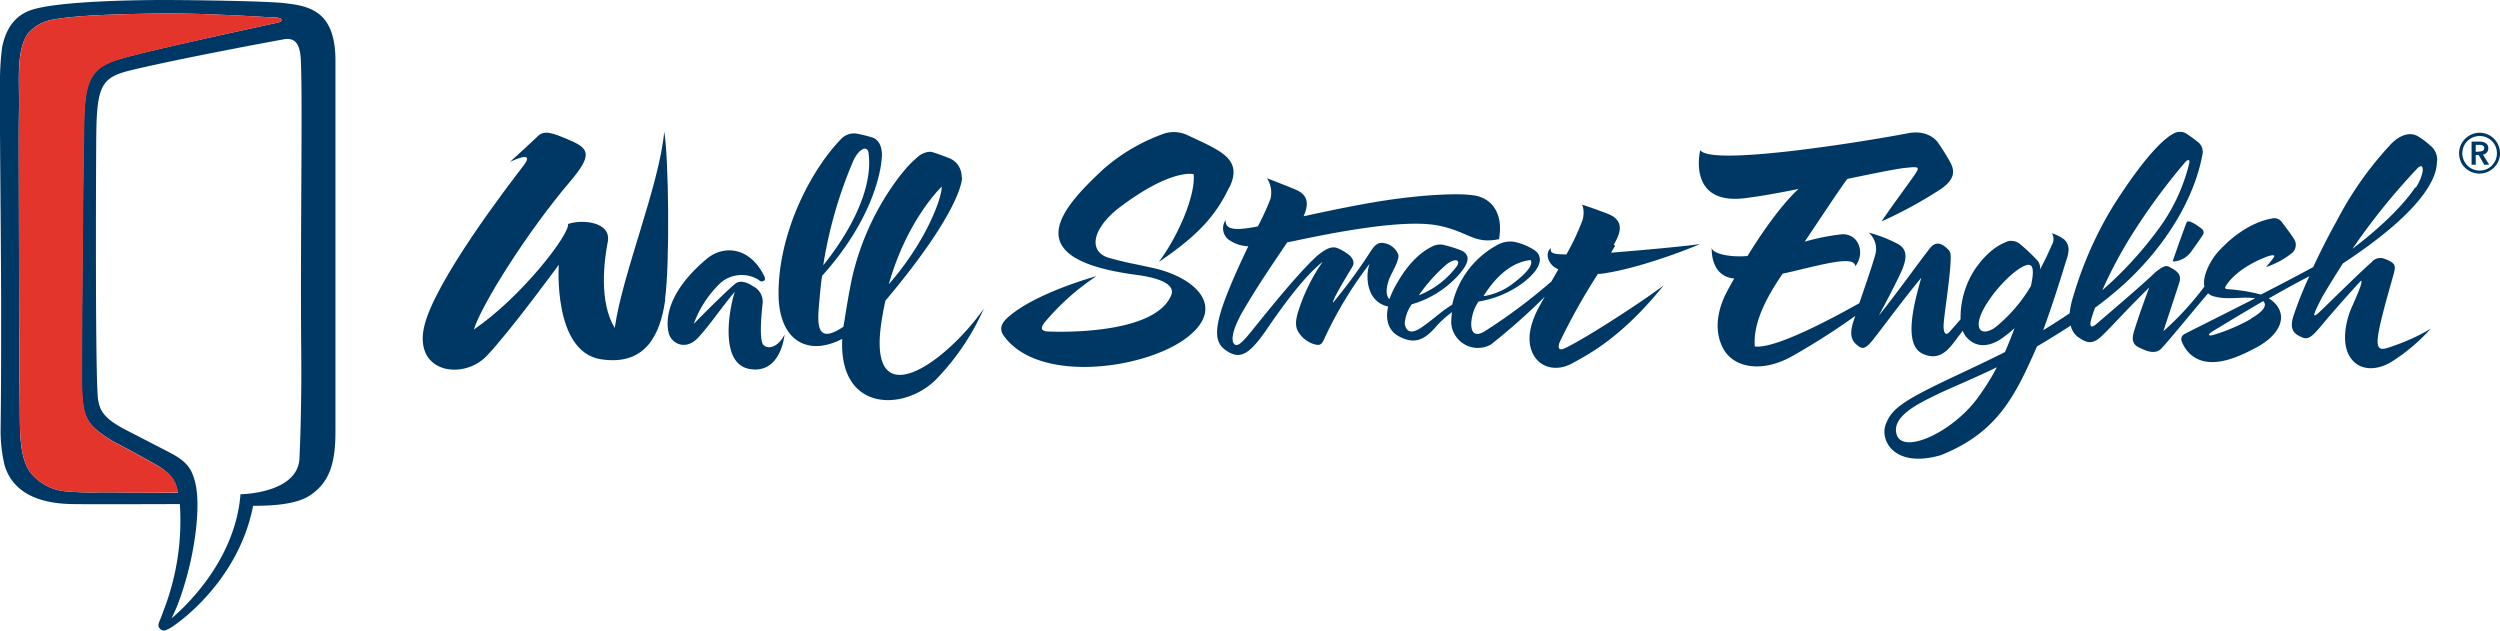<svg xmlns="http://www.w3.org/2000/svg" viewBox="0 0 358.77 90.53"><defs><style>.cls-1{fill:#003865;}.cls-2{fill:#e4352d;}</style></defs><title>Fichier 3</title><g id="Calque_2" data-name="Calque 2"><g id="Calque_1-2" data-name="Calque 1"><path class="cls-1" d="M138,25.39a2.82,2.82,0,0,0-1.72-2.67s-2.12-.83-2.69-.94a2.78,2.78,0,0,0-1.86.72,14.63,14.63,0,0,0-1.64,1.59c-.33.39-.64.77-.94,1.14a38,38,0,0,0-6.95,15c-.34,1.69-.67,3.57-1,5.72q-.09.48-.15.93c-4.35,2.93-3.7-1-3.38-4.62q.12-1.35.3-2.67c7.24-8,8.55-15.12,8.59-17.3s-1.32-2.54-1.32-2.54a19.44,19.44,0,0,0-2.37-.59,2.56,2.56,0,0,0-2.14.76c-4.5,4.62-9.08,13.7-9,22.39.07,6.55,4.16,8.91,9.14,6.32-.53,10.78,9.32,10.41,13.79,5.48a34.88,34.88,0,0,0,6.52-9.8c-5.67,8-16.56,15.49-14.74,2.28.17-1.2.38-2.35.62-3.43,11.33-13.48,11-17.72,11-17.72M118.14,38.07a62.67,62.67,0,0,1,4.39-15.16c.85-1.65,1.87-2,2.1-1.08.92,6.45-4.5,13.79-6.49,16.24m17-11.28c.06,1.53-2.15,7.77-7.59,14,2.65-9.36,7.59-14,7.59-14"/><path class="cls-1" d="M109.57,49.54c-.67-.74-.28-4.57-.14-5.88a2.47,2.47,0,0,0-1.4-2.6c-1-.68-1.91-.8-2.47-.38s-3.62,3.33-6,5.8a15.28,15.28,0,0,1,3.91-5.94,4.63,4.63,0,0,1,5.37-.4c.27.21.38.35.77.16s0-.79,0-.79c-1.92-3.86-5.47-4.43-8-2.52-6.29,5.19-6,9.33-5.65,10.79s2.42,2.71,4.34.56,3.49-4.56,5.16-6.48c-.65,1.81-2.44,10.29,2.1,11.09S112.59,48,112.59,48c-.83,1.74-2.36,2.24-3,1.5"/><path class="cls-1" d="M95.43,43c.72-5.19.53-20.54-.11-24.13-.67,7.67-6,20.37-7.1,28.2-2.28-3.78-1.54-9.56-1-12.37s-3.54-3.29-5.7-2.56c.27,1.45-6.67,10.48-13.52,15.15,1.1-3.56,7.65-14,13.83-21.26,3.15-3.71,2.75-4.68.11-5.83s-3.82-1.58-4.76-.66-4,3.7-4,3.7,3.83-1.91,1.94.54-13,16.86-14.3,23.32,5.68,7.45,9,4S80.19,38,80.19,38s-.87,12.43,6,13.55c6.36,1,8.56-3.37,9.28-8.56"/><path class="cls-1" d="M231.59,35.12c.76-1.33,1.82-3.39-.84-4.43-2.06-.8-3.7-1.32-3.7-1.32a3.41,3.41,0,0,1,0,2.36,34.48,34.48,0,0,1-2.26,4.78c-1.88,0-2.39-.18-2.22-.91,0,0-.79.49-.31,1.76a2.53,2.53,0,0,0,1.38,1.28l-1,1.75a79.79,79.79,0,0,1-9.54,7.13C210.7,49,210.9,46,211.62,44.28c.17-.36.35-.69.54-1a14.83,14.83,0,0,0,6.36-2.66c3.15-2.41,2.74-4,1.71-4.7a8.23,8.23,0,0,0-3-1.23,3.86,3.86,0,0,0-2.4.49,12.94,12.94,0,0,0-6.43,8.55c-1.57.94-2.67,2.07-4.37,3.24s-2.29.44-2.44-.54a5.57,5.57,0,0,1,1-2.76,14.37,14.37,0,0,0,6.84-4.33c.95-1.12,1.88-2.53.41-3.34a16.65,16.65,0,0,0-2.47-.8,2.39,2.39,0,0,0-1.62.07c-.8.37-3,1.44-5.2,5.25a13.62,13.62,0,0,0-1.15,2.4c-.78-.66-.25-2.48.13-3.27.47-1,1.32-2.41,1.13-3.13a2.63,2.63,0,0,0-1.94-1.61c-1-.24-1.45.32-2,1.13a76.78,76.78,0,0,1-5.41,7.39c-.2-.35,2.39-4.5,2.79-5.19.49-.88-.49-1.65-.49-1.65a7.72,7.72,0,0,0-1.57-.94c-.89-.39-1.69,0-2.95,1-3.19,2.85-9.13,10.48-9.91,11.39s-1.47,1.67-1.92,1.44c-.62-.34-.59-1.8,1-4.65,2.32-4,4.65-7.34,6.47-10.05l1-.2c5.5-1.17,15.43-3.13,20.39-2.26,4.61.82,5.27,2.78,9,2,.62-3.45-.83-5.66-3.19-6.2s-8.25-.07-12.36.53c-3.48.5-7.76,1.35-12.5,2.39,1.12-2.43,0-3.33-1.1-3.81s-4.15-1.65-4.15-1.65a3.75,3.75,0,0,1,.49,3,38.74,38.74,0,0,1-1.8,3.91c-3,.58-4.7.61-4.62-.9a2.06,2.06,0,0,0,.36,2.75,5.11,5.11,0,0,0,2.89,1c-.93,1.94-1.95,4.14-2.87,6.42-2.46,6.1-1.8,7.67,0,8.74s3.12.26,5.54-3.27,5.33-7.52,8-9.66a26.23,26.23,0,0,0-3.54,7.25c-.55,1.8-.19,2.52.26,3.12a4,4,0,0,0,2.08,1.46c1,.31,1.16-.19,1.49-.9a56.91,56.91,0,0,1,6.46-10.66c-.64,1.66-.53,5.47,2.65,6.15-.45,2,.11,3.51,1.53,4.27,2.12,1.13,3.51.65,5.16-1.18a13.85,13.85,0,0,1,2.48-2.28,14,14,0,0,0-.12,1.5,3.83,3.83,0,0,0,5.7,3.14,92.69,92.69,0,0,0,7.72-6.84l-.71,1.25c-1.18,2.13-2,4.64-1.06,6.76s3.39,2.83,5.76,1.51,7.07-3.7,13.08-11.17c-2.56,2-11.74,8-14.45,9.14-.56.14-.76-.11-.5-.93a89.17,89.17,0,0,1,5.52-9.86l.35,0c4.39-.53,11.09-2.89,14.3-4.28-2,.31-8.19.88-12.77,1.24l.59-1m-28.18,7.12a23.25,23.25,0,0,1,4.12-4.55c1.33-.89,1.81-.41,1.38.31a12.51,12.51,0,0,1-5.5,4.24m9.28.12c2.72-4.34,5.45-5.06,6.79-5.17.15.39.29,1.17-2.48,3.3a9.24,9.24,0,0,1-4.31,1.87"/><path class="cls-1" d="M176.44,26.88c2-4.17-1.41-5.29-6.23-7.58a4.71,4.71,0,0,0-3-.18,26.78,26.78,0,0,0-8.85,5.14c-6.26,5.82-12.53,12.92,4.76,15.19,3.87.51,5.6,1.59,4.92,3-2.47,5.7-16.58,5.18-17.66,5.12s-1-.57-.54-1.21a34.47,34.47,0,0,1,7.52-6.74c-7.62,2.24-10.92,4.5-12.06,5.38s-2.2,1.85-1.24,3.2c5,6.94,20.29,4.78,26.21.29s1.12-8.69-4.66-10c-3.73-.84-3.17-.6-6.32-1.44S156.67,33,160.36,30c7.71-5.92,10.94-5,10.94-5,.29,3-2.2,8.86-5,12.59,5.39-3.64,8.13-6.52,10.09-10.69"/><path class="cls-1" d="M353.1,23.13a3,3,0,0,0,1.57,1.55,3,3,0,0,0,1.15.23,3,3,0,0,0,1.15-.23,3.09,3.09,0,0,0,.93-.62,3,3,0,0,0,.64-.93,2.7,2.7,0,0,0,.23-1.14,2.73,2.73,0,0,0-.23-1.14A2.95,2.95,0,0,0,357,19.29a2.82,2.82,0,0,0-1.15-.24,2.79,2.79,0,0,0-1.15.24,2.86,2.86,0,0,0-.93.62,2.9,2.9,0,0,0-.64.94,2.73,2.73,0,0,0-.23,1.14,2.7,2.7,0,0,0,.23,1.14m.43-2.1a2.39,2.39,0,0,1,.53-.79,2.55,2.55,0,0,1,.79-.53,2.57,2.57,0,0,1,1.94,0,2.67,2.67,0,0,1,.79.53,2.55,2.55,0,0,1,.53.79,2.55,2.55,0,0,1,0,1.93,2.67,2.67,0,0,1-.53.79,2.52,2.52,0,0,1-.79.54,2.57,2.57,0,0,1-1.94,0,2.41,2.41,0,0,1-.79-.54,2.49,2.49,0,0,1-.53-.79,2.43,2.43,0,0,1,0-1.93m1.13,2.61h.6V22.25h.43l.78,1.39h.72l-.89-1.45a1,1,0,0,0,.55-.31.84.84,0,0,0,.21-.59.88.88,0,0,0-.1-.45.89.89,0,0,0-.28-.3,1.31,1.31,0,0,0-.4-.17,2.14,2.14,0,0,0-.45-.05h-1.17Zm.6-1.85v-1h.55a1.12,1.12,0,0,1,.44.09.36.36,0,0,1,.22.37.39.39,0,0,1-.24.4,1.3,1.3,0,0,1-.49.1Z"/><path class="cls-1" d="M314.53,36c1.17-1.61,1.57-2.25,1.57-2.25a.65.65,0,0,0-.18-.95c-.51-.4-1.91-1.42-2.13-.87s-1.41,3.82-2,5.6A3.4,3.4,0,0,0,314.53,36m35.21-12.88a2.53,2.53,0,0,0-1-2.25A11,11,0,0,0,347,19.56c-1.33-.77-2.92,0-4.13,1.39a49.47,49.47,0,0,0-7.53,10.75c-1.28,2.29-2.42,4.57-3.38,6.63-2.22,1.21-4.89,2.6-7.5,3.94a25,25,0,0,0-4.74-.77c-.52-.07-.46-.18-.22-.58,1.68-2.52,5.27-3.89,5.89-4.11s1.22-.31.9.15-1.1,1.37-1.1,1.37a12.21,12.21,0,0,0,3.71-2,1.53,1.53,0,0,0,.28-2.08c-.47-.74-1.38-1.94-1.72-2.38a1.33,1.33,0,0,0-1.41-.52c-.56.12-4,.63-7.81,4.87-1.12,1.29-2.2,3.47-1.89,4.9a42.94,42.94,0,0,1-5.89,6.42c1-3.07,1.9-5.75,2.29-7s-.47-1.69-1.34-2.19c-.5-.29-.87-.28-2.14.76-1.83,1.78-7.5,6.59-8.25,7.24s-1.12.78-1-.19a18.88,18.88,0,0,1,.64-2,51.7,51.7,0,0,0,4.22-3.44c6.14-5.64,10.05-12.42,11.18-18.5a1.76,1.76,0,0,0-.62-1.82,19.91,19.91,0,0,0-1.82-1.31,1.9,1.9,0,0,0-1.75.1c-.84.47-3.32,2.11-8.45,10.11a54,54,0,0,0-5.92,13.33,11.61,11.61,0,0,0-.49,2.33c-1.36.91-2.61,1.71-3.8,2.43,1.71-4.64,3.08-9.32,3.41-10.3.43-1.31.26-2.06-.37-2.71a6.06,6.06,0,0,0-1.79-.91,1.63,1.63,0,0,1,0,1.68c-.18.41-.77,1.78-1.69,3.51a1.73,1.73,0,0,0-.35-1.24A27.43,27.43,0,0,0,289.86,35a2,2,0,0,0-1.74-.37c-.51.23-2.51.83-4.69,4a12.62,12.62,0,0,0-2.07,7.19c-.56.65-1.14,1.31-1.58,1.8s-.81.4-.86-.68.81-6,1-9.22c.07-1.43,0-1.58-.43-2S278,34.34,277,35.57s-4.65,6.33-7.38,9.73c0,0,2-3.66,3.25-6.36.61-1.42,1.08-3-.42-3.88a19.21,19.21,0,0,0-4.28-1.68,3.12,3.12,0,0,1,.91,3.31c-.62,2.11-1.43,4.39-2.25,6.82-4.79,2.69-12.26,6.57-15,6.21-.29-3.5,1.84-7.29,4-10.45.91-.19,1.93-.44,3.22-.75,4.21-1,7.09-1.6,7.2-.31,1.47-1.88.51-4.72-1.94-4.59a33,33,0,0,0-5.32,1.06c2.14-3.18,4.65-7,6.1-9,3.17-.66,6.05-1.26,8-1.55,2.4-.25,2.55-.3,1.52,1.18s-3.37,4.61-4.59,6.47a63.6,63.6,0,0,0,8.54-4.67c2.22-1.55,1.82-2.8,1.38-3.71a31.64,31.64,0,0,0-1.79-2.89s-1.21-2-4.39-1.38c-5.1,1-28.32,4.84-29.76,2.4,0,0-2,8,6.51,6.9,2.2-.28,4.84-.76,7.59-1.31-.81.73-3.44,3.32-7.32,9.62-2.72.23-5.14-.4-5.13-1.22,0,0-.32,4.12,3.22,4.45-.33.58-.67,1.18-1,1.81-1.34,2.5-2,5.58-.57,8.25s5.43,3.58,9.86,1.1a99.7,99.7,0,0,0,9.08-5.79c-.07.24-.15.47-.23.7-.65,1.91-.28,2.82.4,3.4s1.1.85,2.18-.44c.85-1,4.67-6.21,7.13-9.14-1,3.52-2.66,9.55.17,10.89s4.13-1.18,5.5-2.92l.28-.37a3,3,0,0,0,.4.76c1.27,1.63,3.11,1.66,4.93.53a17.86,17.86,0,0,0,2.11-1.66c-.35.92-.81,2.12-1.38,3.43-2.16,1.1-4.45,2.17-7.27,3.5-7.32,3.45-9,4.61-9.85,6.9s1.24,6.33,7.91,4.4c7.22-2.89,10.07-7.28,13-13.8.27-.59.54-1.19.8-1.8,1.37-.81,3.06-1.84,4.85-3a2.76,2.76,0,0,0,1.26,1.79c.86.55,1.69,1.05,3-.12s3.11-3.31,7-7.13c-.68,1.84-1.56,4.25-2.19,6.32-.35,1.15-.18,1.85.69,2.27s2.29,1.14,3.23.18,4.45-5.29,6.73-7.94a1.82,1.82,0,0,0,.75.42c2,.6,4.2,0,6,.3-5.12,2.61-9.77,4.91-10.08,5.1A.81.81,0,0,0,313.1,49a4.85,4.85,0,0,0,1.32,1.91c2.73,2.3,6.88.32,9.54-1.13s4.4-3.85,2.74-6a3.92,3.92,0,0,0-1.11-.95c1.91-1.1,3.94-2.22,5.82-3.19a52.76,52.76,0,0,0-2.31,5.8c-.64,2.11.37,2.57,1.33,3s1.72-.55,2.9-1.94c2.59-3.09,5.41-6.14,5.41-6.14s.14-.14.15,0c0,.33,0,.62-1.44,3.83-.68,1.54-1.55,4.9-.23,7,1.42,2.28,4.21,1.89,6.08.67a26.68,26.68,0,0,0,5.52-4.68,29,29,0,0,1-5.34,2.46c-1.43.51-2.34.86-2.27-.83s1.39-6.24,2-8.42.91-2.52-1-3.24a1.58,1.58,0,0,0-1.88.5c-1.1.89-6,5.73-7.55,7.21-1.13,1-.7.08.45-2.2,1-1.69,2-3.31,3-4.86,13.6-8.93,13.45-13.64,13.49-14.63M286.55,52.74a36,36,0,0,1-2.88,4.56c-3.69,4.84-10.48,7.86-11.45,5.15s3.41-4.67,5.55-5.74c1.74-.87,5.12-2.23,8.78-4m4.9-11.66a21.92,21.92,0,0,1-5.2,6c-2.1,1.34-3,0-1.65-2.59s4.21-5.57,5.91-6.3c.85-.36,1.66-.34.94,2.89m10.25.6a63.06,63.06,0,0,1,3.94-7.48,90.29,90.29,0,0,1,7.93-10.87c.32-.36.69-.55.62.07a26.42,26.42,0,0,1-4.76,9.94,53.81,53.81,0,0,1-7.73,8.34m21.36,4.1a25.94,25.94,0,0,1-5.58,2.36c-.59.12-.72-.11.15-.63.5-.29,3.54-2.17,7.16-4.27l0,0c.78.78-.49,1.78-1.78,2.52m23.59-18.84c-2.25,3.4-6.59,7-9,8.81A94.9,94.9,0,0,1,347,24.07c1-.87.91,1-.32,2.87"/><path class="cls-1" d="M40.81.45C38.2.15,27.48,0,23.49,0,20.76,0,7.74.08,4.12,1.57,2,2.43.82,4.24.31,6.76A38.47,38.47,0,0,0,0,12.36c-.09,1.94.2,26.16.16,34,0,5.5,0,9.34-.07,15a21.63,21.63,0,0,0,.55,5.34c.74,2.61,3.05,5.57,9.82,5.64,3.88.05,11.3,0,15.35,0a35.65,35.65,0,0,1-2.28,15.13c-.16.45-.33.9-.51,1.36,0,0,0,0,0,0-.21.49-.45,1-.11,1.34a.75.75,0,0,0,.94.24,4.32,4.32,0,0,0,.53-.26l0,0,0,0a6.46,6.46,0,0,0,.84-.56c2.46-1.74,9.31-7.66,11.1-17,3.25,0,6.42-.28,8.28-1.57,2.68-1.86,3.54-4.52,3.54-9.09,0-27.28,0-52.92,0-52.92C48.24,1.64,44.54.87,40.81.45ZM14.4,70.66a42.29,42.29,0,0,1-4.84-.14A7.3,7.3,0,0,1,4.21,67.6c-1.58-2.48-1.32-6.46-1.39-10.34s-.13-36.4-.13-36.91c0-1.45,0-3.68.05-5.23,0-3.67-.42-8.19,1.38-10.43A5.94,5.94,0,0,1,7.6,2.81c3.61-.66,10-.8,15.41-.87,5.62-.08,14.15.44,16,.56.46,0,1.41,0,1.39.37s-.84.43-1.24.52c-1.62.38-19.69,4.23-22.75,5.31-3.24,1.13-4.07,2.93-4.31,7.29-.15,2.63-.43,36.88-.36,39.44.08,2.83.26,4.67,2,6.16a17.15,17.15,0,0,0,3.1,2.07c2.16,1.13,4.44,2.39,5.76,3.15h0l.23.14a7.57,7.57,0,0,1,1.42,1.12,3.9,3.9,0,0,1,1,1.57,10,10,0,0,1,.29,1.06C22.65,70.76,17.07,70.65,14.4,70.66ZM43.23,50.37c.08,9-.26,15.47-.26,15.47-.29,5-8.46,5.09-8.46,5.09-.82,10.65-9.9,17.8-9.9,17.8A22.62,22.62,0,0,0,26,85.37a45.58,45.58,0,0,0,2.19-10c.27-3.05.24-5.64-.7-7.65-.77-1.63-2.42-2.41-4.05-3.25l-5.27-2.72c-3.38-1.72-3.8-2.89-4.08-4.31-.45-2.39-.31-34.56-.27-38.15.08-7.23.87-8.23,5.14-9.25,7.54-1.8,21.77-4.4,21.77-4.4,2.55-.46,2.43,2.34,2.49,4.48C43.4,16.84,43.09,35.38,43.23,50.37Z"/><path class="cls-2" d="M24.31,68.08A7.57,7.57,0,0,0,22.89,67l-.23-.14h0c-1.32-.76-3.6-2-5.76-3.15a17.15,17.15,0,0,1-3.1-2.07c-1.73-1.49-1.91-3.33-2-6.16-.07-2.56.21-36.81.36-39.44.24-4.36,1.07-6.16,4.31-7.29C19.51,7.62,37.58,3.77,39.2,3.39c.4-.09,1.23-.18,1.24-.52s-.93-.34-1.39-.37c-1.89-.12-10.42-.64-16-.56-5.4.07-11.8.21-15.41.87A5.94,5.94,0,0,0,4.12,4.69c-1.8,2.24-1.33,6.76-1.38,10.43,0,1.55-.05,3.78-.05,5.23,0,.51.06,33.17.13,36.91S2.63,65.12,4.21,67.6a7.3,7.3,0,0,0,5.35,2.92,42.29,42.29,0,0,0,4.84.14c2.67,0,8.25.1,11.18,0a10,10,0,0,0-.29-1.06A3.9,3.9,0,0,0,24.31,68.08Z"/></g></g></svg>